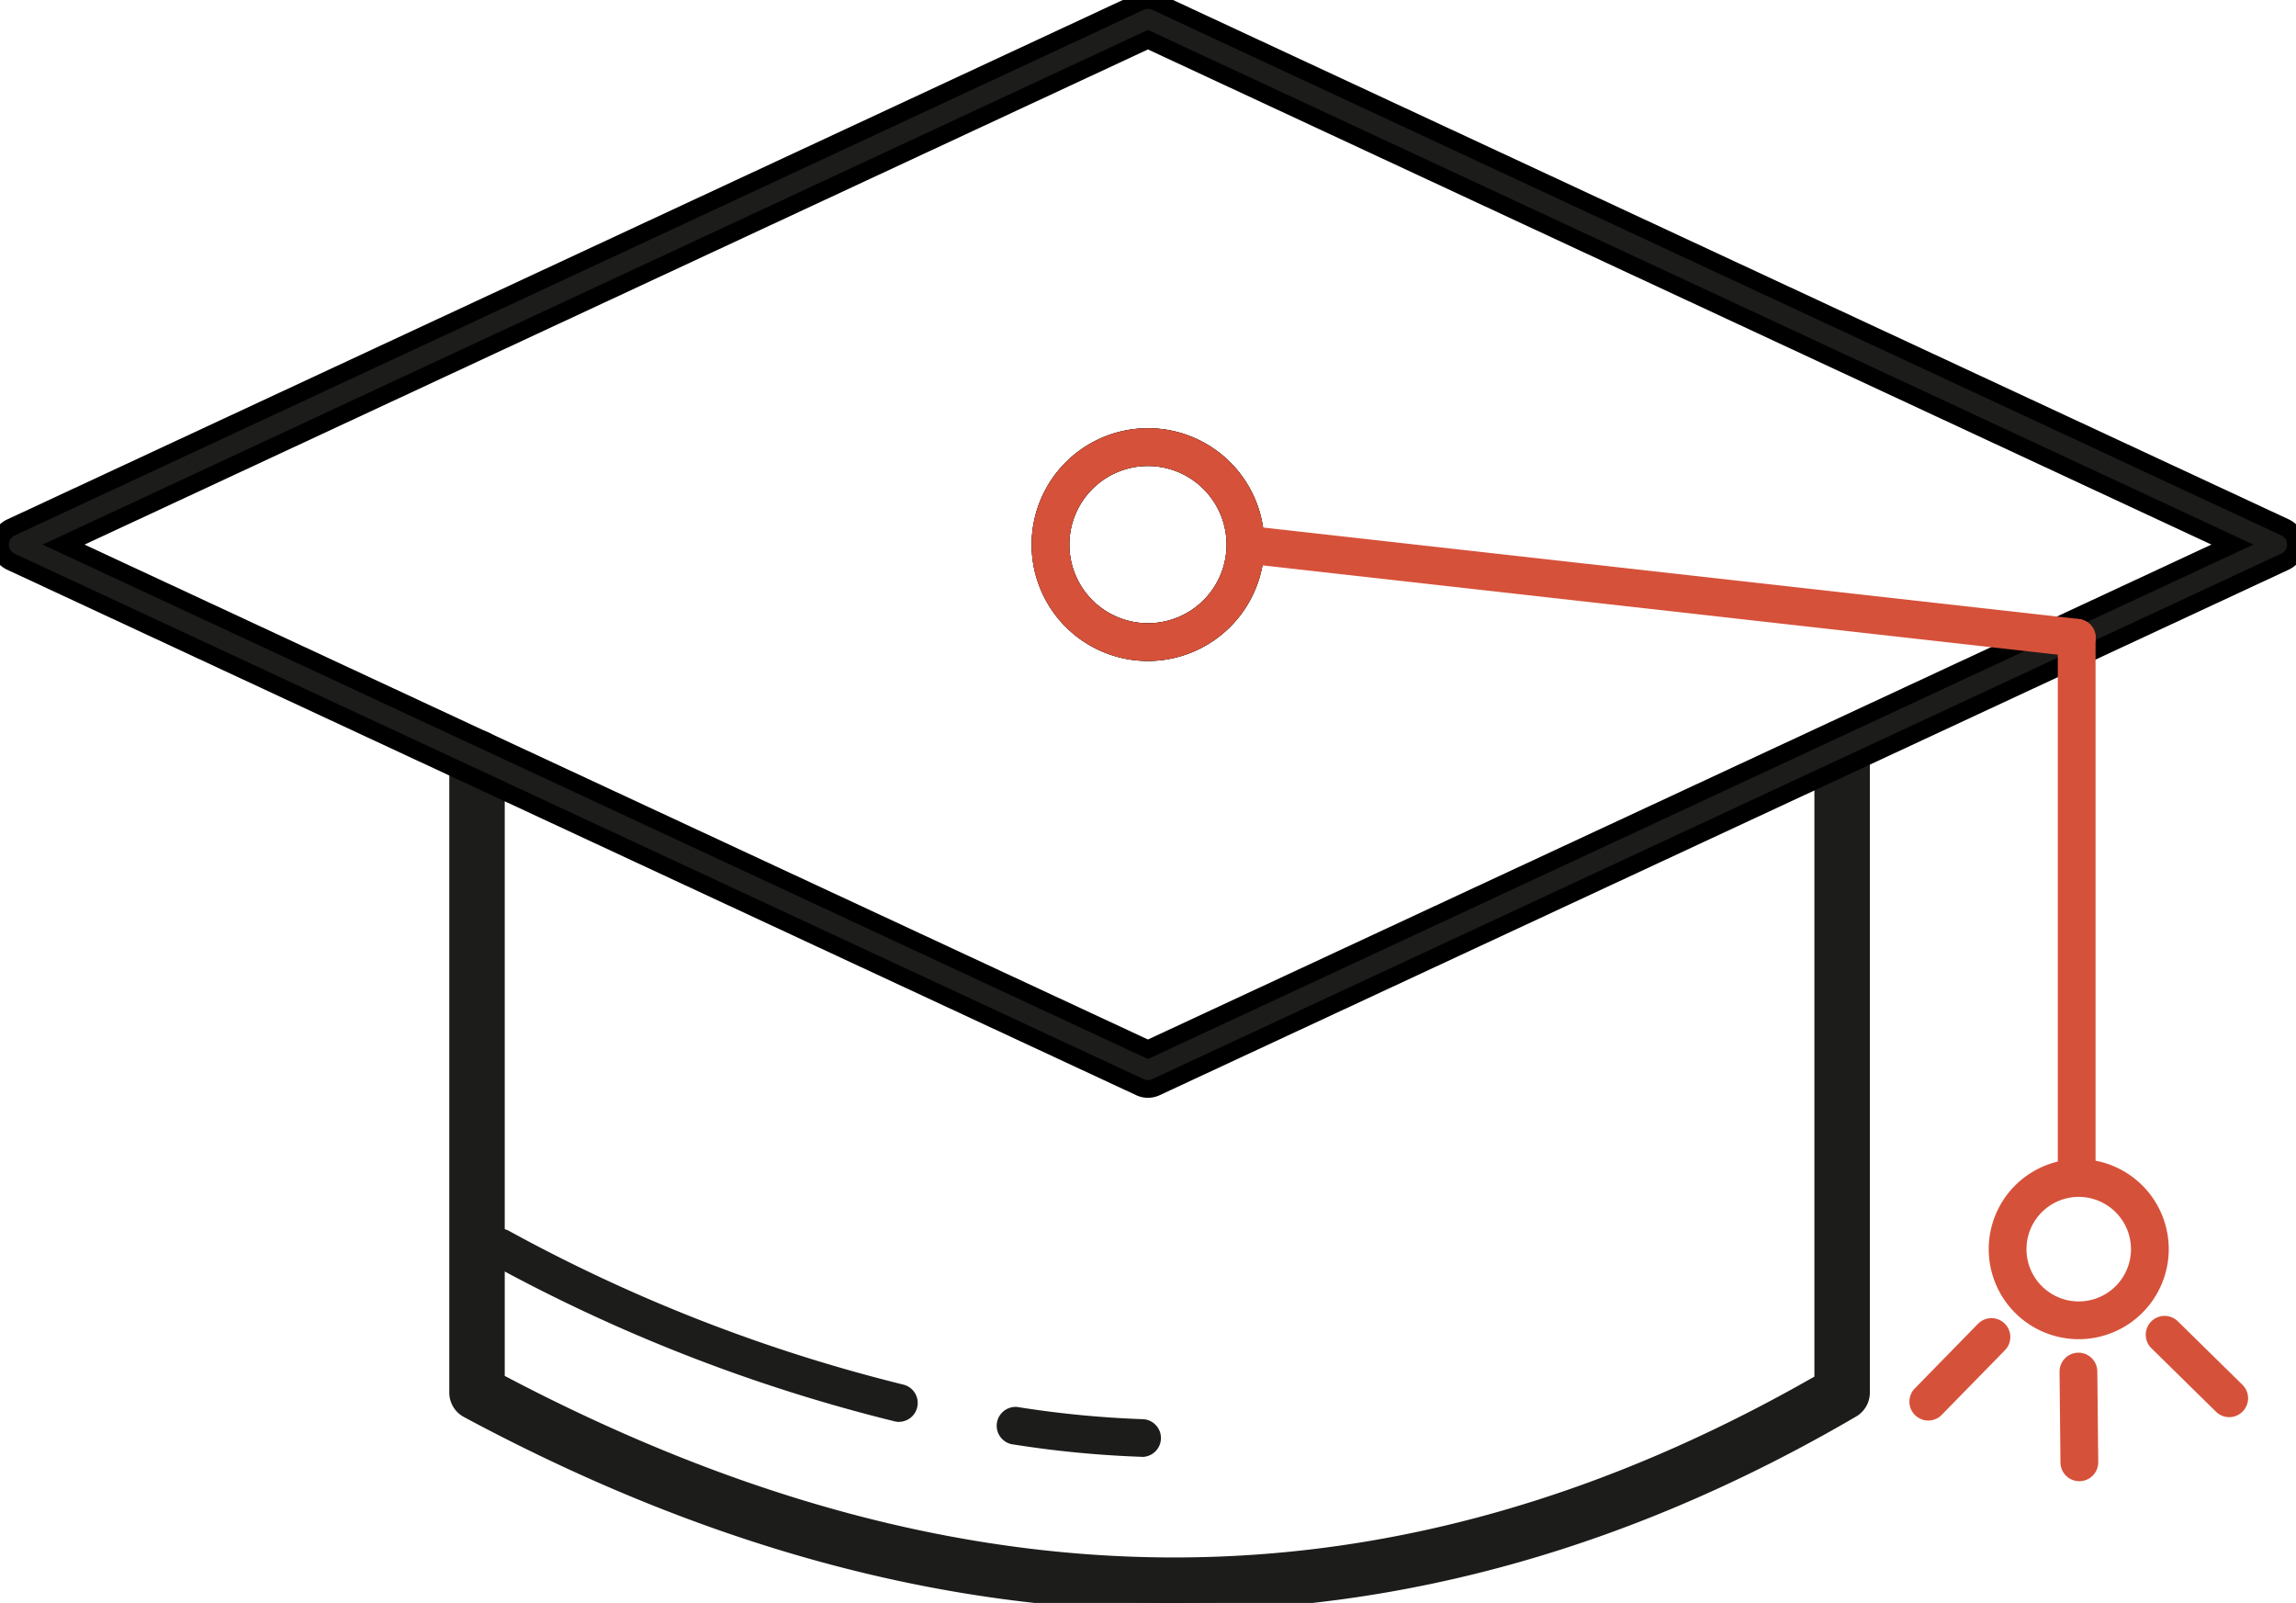 <svg id="그룹_10736" data-name="그룹 10736" xmlns="http://www.w3.org/2000/svg" xmlns:xlink="http://www.w3.org/1999/xlink" width="129.762" height="90.57" viewBox="0 0 129.762 90.57">
  <defs>
    <clipPath id="clip-path">
      <rect id="사각형_1629" data-name="사각형 1629" width="129.762" height="90.57" fill="none"/>
    </clipPath>
  </defs>
  <g id="그룹_10735" data-name="그룹 10735" clip-path="url(#clip-path)">
    <path id="패스_2902" data-name="패스 2902" d="M245.22,112.184a6.575,6.575,0,1,1,6.577-6.575,6.582,6.582,0,0,1-6.577,6.575m0-11.017a4.442,4.442,0,1,0,4.443,4.442,4.445,4.445,0,0,0-4.443-4.442" transform="translate(-180.342 -74.837)" fill="#1c1c1b"/>
    <path id="패스_2903" data-name="패스 2903" d="M146.443,217.817c-12.949,0-26.376-3.682-39.906-10.947a1.066,1.066,0,0,1-.562-.939v-35.87a1.066,1.066,0,0,1,1.517-.966l37.47,17.438,38.769-18.046a1.064,1.064,0,0,1,1.432.553,1.215,1.215,0,0,1,.1.444v36.448a1.069,1.069,0,0,1-.528.921c-12.448,7.275-25.33,10.964-38.288,10.964m-38.335-12.525c13.026,6.9,25.92,10.393,38.335,10.393,12.392,0,24.73-3.487,36.683-10.367v-34.2l-37.715,17.556a1.054,1.054,0,0,1-.9,0l-36.4-16.941Z" transform="translate(-80.083 -127.247)" fill="#1c1c1b"/>
    <path id="패스_2904" data-name="패스 2904" d="M64.879,61.529a1.051,1.051,0,0,1-.45-.1L.617,31.739a1.066,1.066,0,0,1,0-1.934L64.429.1a1.052,1.052,0,0,1,.9,0l63.817,29.7a1.065,1.065,0,0,1,0,1.932L65.329,61.428a1.052,1.052,0,0,1-.45.1M3.594,30.771,64.879,59.287l61.289-28.516L64.879,2.243Zm61.284,6.575a6.575,6.575,0,1,1,6.577-6.575,6.582,6.582,0,0,1-6.577,6.575m0-11.017a4.442,4.442,0,1,0,4.443,4.442,4.445,4.445,0,0,0-4.443-4.442" transform="translate(0 0)" fill="#1c1c1b"/>
    <path id="패스_2905" data-name="패스 2905" d="M146.437,217.844c-13.058,0-26.387-3.626-39.9-10.881a1.066,1.066,0,0,1-.562-.939V170.154a1.067,1.067,0,1,1,2.134,0v35.23c26.3,13.933,50.853,13.941,75.018.026V169.576a1.067,1.067,0,0,1,2.134,0v36.448a1.068,1.068,0,0,1-.528.921c-12.43,7.264-25.227,10.9-38.295,10.9" transform="translate(-80.083 -127.339)" fill="#1c1c1b" stroke="#1c1c1b" stroke-width="1"/>
    <path id="패스_2906" data-name="패스 2906" d="M64.879,61.529a1.053,1.053,0,0,1-.45-.1L.616,31.738a1.066,1.066,0,0,1,0-1.934L64.428.1a1.054,1.054,0,0,1,.9,0l63.817,29.7a1.065,1.065,0,0,1,0,1.932L65.329,61.428a1.052,1.052,0,0,1-.45.1M3.594,30.771,64.879,59.286l61.289-28.516L64.879,2.242Z" transform="translate(0 0)" fill="#1c1c1b" stroke="#000" stroke-width="1"/>
    <path id="패스_2909" data-name="패스 2909" d="M134.915,295.059a1.11,1.11,0,0,1-.248-.029,94.69,94.69,0,0,1-22.825-8.89,1.066,1.066,0,0,1,1.012-1.877,92.423,92.423,0,0,0,22.306,8.691,1.067,1.067,0,0,1-.245,2.1" transform="translate(-84.094 -214.717)" fill="#1c1c1b"/>
    <path id="패스_2910" data-name="패스 2910" d="M238.523,328.13l-.035,0a59.742,59.742,0,0,1-7.341-.716,1.066,1.066,0,0,1,.333-2.1,57.971,57.971,0,0,0,7.078.69,1.066,1.066,0,0,1-.035,2.132" transform="translate(-173.994 -245.817)" fill="#1c1c1b"/>
    <path id="패스_2908" data-name="패스 2908" d="M245.22,112.184a6.575,6.575,0,1,1,6.577-6.575,6.582,6.582,0,0,1-6.577,6.575m0-11.017a4.442,4.442,0,1,0,4.443,4.442,4.445,4.445,0,0,0-4.443-4.442" transform="translate(-180.342 -74.837)" fill="#d6513a"/>
    <path id="패스_2907" data-name="패스 2907" d="M331.791,128.981a1,1,0,0,1-.12-.008L284.688,123.7a1.065,1.065,0,0,1,.237-2.118l46.983,5.268a1.066,1.066,0,0,1-.117,2.126" transform="translate(-214.417 -91.875)" fill="#d6513a"/>
    <path id="패스_2901" data-name="패스 2901" d="M442.758,310.629a1.067,1.067,0,0,1-.763-1.812l3.572-3.652a1.066,1.066,0,1,1,1.525,1.49l-3.572,3.652a1.06,1.06,0,0,1-.762.322" transform="translate(-333.779 -230.365)" fill="#d6513a"/>
    <path id="패스_2900" data-name="패스 2900" d="M501.078,310.049a1.064,1.064,0,0,1-.746-.306l-3.652-3.588a1.066,1.066,0,0,1,1.493-1.522l3.652,3.588a1.067,1.067,0,0,1-.746,1.828" transform="translate(-375.09 -229.976)" fill="#d6513a"/>
    <path id="패스_2899" data-name="패스 2899" d="M477.542,320.094a1.067,1.067,0,0,1-1.067-1.056l-.051-5.128a1.069,1.069,0,0,1,1.056-1.078h.011a1.067,1.067,0,0,1,1.067,1.056l.052,5.128a1.069,1.069,0,0,1-1.056,1.078Z" transform="translate(-360.025 -236.402)" fill="#d6513a"/>
    <path id="패스_2898" data-name="패스 2898" d="M465.134,278.246a5.087,5.087,0,1,1,5.086-5.087,5.093,5.093,0,0,1-5.086,5.087m0-8.04a2.953,2.953,0,1,0,2.952,2.952,2.956,2.956,0,0,0-2.952-2.952" transform="translate(-347.65 -202.578)" fill="#d6513a"/>
    <path id="패스_2897" data-name="패스 2897" d="M477.1,175.368a1.067,1.067,0,0,1-1.067-1.067V144.21a1.067,1.067,0,0,1,2.134,0V174.3a1.067,1.067,0,0,1-1.067,1.067" transform="translate(-359.733 -108.17)" fill="#d6513a"/>
  </g>
</svg>
